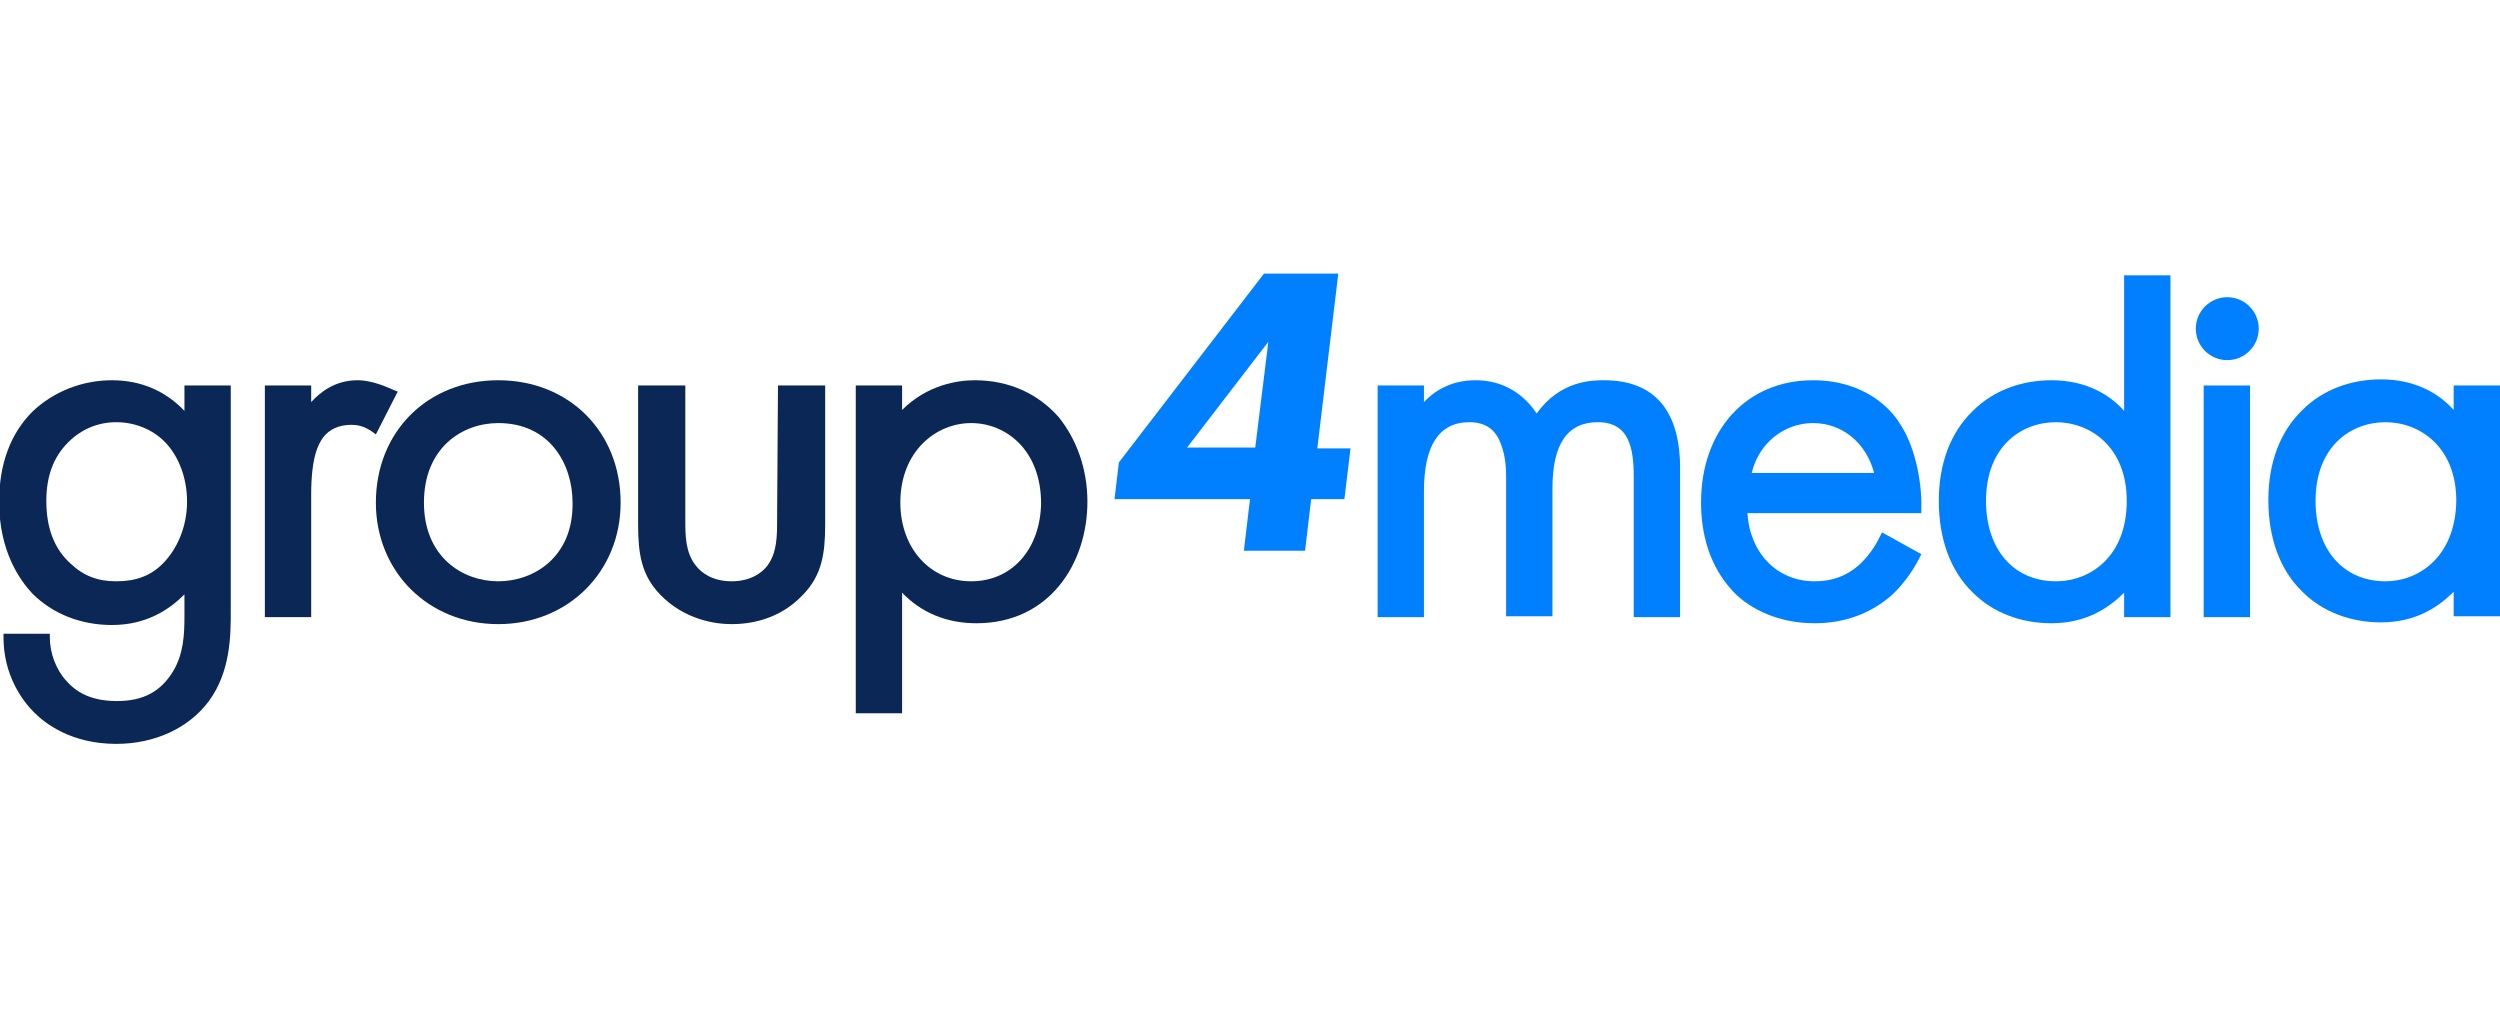 <?xml version="1.0" encoding="utf-8"?>
<!-- Generator: Adobe Illustrator 26.2.1, SVG Export Plug-In . SVG Version: 6.00 Build 0)  -->
<svg version="1.1" id="Layer_1" xmlns="http://www.w3.org/2000/svg" xmlns:xlink="http://www.w3.org/1999/xlink" x="0px" y="0px"
	 viewBox="0 0 286 116" style="enable-background:new 0 0 286 116;" xml:space="preserve">
<style type="text/css">
	.st0{fill:#0080FF;}
	.st1{fill:#0A2756;}
</style>
<g>
	<path class="st0" d="M153.1,31.3h-8.5l-16.6,21.6l-0.5,4.2h15.5l-0.7,5.9h7l0.7-5.9h3.8l0.7-5.8h-3.8L153.1,31.3z M143.6,51.2h-7.8
		l9.3-12.1L143.6,51.2z"/>
	<path class="st1" d="M21.1,47c-2.2-2.3-5-3.5-8.3-3.5c-3.4,0-6.7,1.3-9.1,3.6c-2.5,2.5-3.8,6-3.8,10.3c0,5.7,2.4,9,3.8,10.5
		c2.3,2.3,5.5,3.6,9.1,3.6c4,0,6.6-1.8,8.3-3.5v2.5c0,2.1-0.1,4.3-1.3,6.3c-1.4,2.3-3.4,3.4-6.4,3.4c-2.5,0-4.4-0.7-5.8-2.3
		c-1.2-1.3-1.9-3.2-1.9-5v-0.4H0.4v0.4c0,4.4,2.2,7.3,3.5,8.6c1.3,1.3,4.3,3.6,9.4,3.6c4.4,0,8.3-1.8,10.6-4.9
		c2.5-3.4,2.5-7.6,2.5-10.3V44.1h-5.3L21.1,47L21.1,47z M18.6,64.5c-1.4,1.4-3.1,2-5.3,2c-2.1,0-3.7-0.6-5.2-2
		c-1.9-1.7-2.8-4.1-2.8-7.2c0-2.8,0.8-5,2.5-6.7c1.5-1.5,3.4-2.3,5.5-2.3s4.1,0.8,5.5,2.2c1.6,1.6,2.6,4.1,2.6,6.9
		S20.3,62.8,18.6,64.5z"/>
	<path class="st1" d="M45,44.6c-0.7-0.3-2.4-1.1-4.1-1.1c-2.6,0-4.3,1.4-5.3,2.5v-1.9h-5.3v26.5h5.3v-14c0-4.3,0.8-5.8,1.4-6.6
		c0.7-0.9,1.8-1.4,3.2-1.4c0.6,0,1.4,0.1,2.4,0.8l0.4,0.3l2.5-4.9L45,44.6z"/>
	<path class="st1" d="M57,43.5c-8.1,0-14,5.9-14,14c0,7.9,6,13.9,14,13.9c8,0,14-6,14-13.9C71,49.4,65.1,43.5,57,43.5z M57,66.5
		c-4.1,0-8.5-2.8-8.5-9c0-6.3,4.4-9.1,8.5-9.1c5.9,0,8.5,4.7,8.5,9.1C65.6,63.7,61.1,66.5,57,66.5z"/>
	<path class="st1" d="M88.9,59.5c0,1.8,0,3.7-1.1,5.2c-0.6,0.8-1.9,1.8-4.1,1.8c-2.2,0-3.5-1-4.1-1.8c-1.2-1.5-1.2-3.5-1.2-5.2V44.1
		H73V60c0,3.4,0.4,5.8,2.5,8c2.8,2.9,6.3,3.4,8.2,3.4s5.4-0.4,8.2-3.4c2.1-2.2,2.5-4.6,2.5-8V44.1H89L88.9,59.5L88.9,59.5z"/>
	<path class="st1" d="M111.5,43.5c-1.9,0-5.4,0.5-8.3,3.4v-2.8h-5.3v37.5h5.3V67.8c2.2,2.3,5.1,3.5,8.5,3.5
		c8.4,0,12.7-6.9,12.7-13.9c0-3.7-1.2-7.1-3.3-9.7C118.7,45,115.4,43.5,111.5,43.5z M111.1,66.5c-4.7,0-8.1-3.8-8.1-9
		c0-5.9,4.1-9.1,8.1-9.1c4,0,8,3.1,8,9.2C119,62.8,115.8,66.5,111.1,66.5z"/>
	<path class="st0" d="M183.5,43.5c-1.3,0-5,0-7.7,3.8c-2.1-3.1-4.9-3.8-7-3.8c-2.4,0-4.4,0.9-5.9,2.5v-1.9h-5.3v26.5h5.3V56.2
		c0-5.2,1.7-7.9,5.2-7.9c1.8,0,3,0.8,3.6,2.5c0.6,1.5,0.6,3.1,0.6,4v15.7h5.3V55.9c0-5.1,1.7-7.6,5.2-7.6c3.6,0,4.1,3,4.1,6.3v16
		h5.3V53.9C192.3,47,189.3,43.5,183.5,43.5z"/>
	<path class="st0" d="M207.4,43.5c-7.6,0-12.8,5.7-12.8,14c0,4.5,1.5,8.1,4.1,10.6c2.3,2.1,5.5,3.2,8.9,3.2s6.4-1.1,8.8-3.2
		c1.2-1.1,2.4-2.7,3.2-4.3l0.2-0.4l-4.5-2.5l-0.2,0.4c-0.6,1.3-1.5,2.5-2.5,3.4c-1.4,1.2-3,1.8-5,1.8c-4.3,0-7.4-3.2-7.7-7.8h19.9
		v-0.4c0.1-3.6-0.9-7.6-2.5-9.9C216.4,46.9,213.4,43.5,207.4,43.5z M200.4,54.1c0.8-3.4,3.7-5.7,7-5.7c3.4,0,6.1,2.3,7,5.7H200.4z"
		/>
	<path class="st0" d="M243,47c-1.6-1.8-4.3-3.5-8.3-3.5c-3.5,0-6.7,1.2-9,3.5c-2.6,2.5-3.9,6.1-3.9,10.3c0,4.3,1.3,8,3.9,10.5
		c2.3,2.3,5.5,3.5,9,3.5c4,0,6.6-1.8,8.3-3.5v2.8h5.3V31.5H243V47z M235.2,66.5c-4.8,0-8-3.6-8-9.2c0-6.2,4-9,8-9
		c3.9,0,8.1,2.8,8.1,9C243.3,63.7,239.1,66.5,235.2,66.5z"/>
	<circle class="st0" cx="254.8" cy="37.6" r="3.6"/>
	<rect x="252.1" y="44.1" class="st0" width="5.3" height="26.5"/>
	<path class="st0" d="M280.7,44.1v2.8c-1.6-1.8-4.3-3.5-8.3-3.5c-3.5,0-6.7,1.2-9,3.5c-2.6,2.5-3.9,6.1-3.9,10.3
		c0,4.3,1.3,8,3.9,10.5c2.3,2.3,5.5,3.5,9,3.5c4,0,6.6-1.8,8.3-3.5v2.8h5.3V44.1H280.7z M272.9,66.5c-4.8,0-8-3.6-8-9.2
		c0-6.2,4-9,8-9c3.9,0,8.1,2.8,8.1,9C280.9,63.7,276.7,66.5,272.9,66.5z"/>
</g>
</svg>
